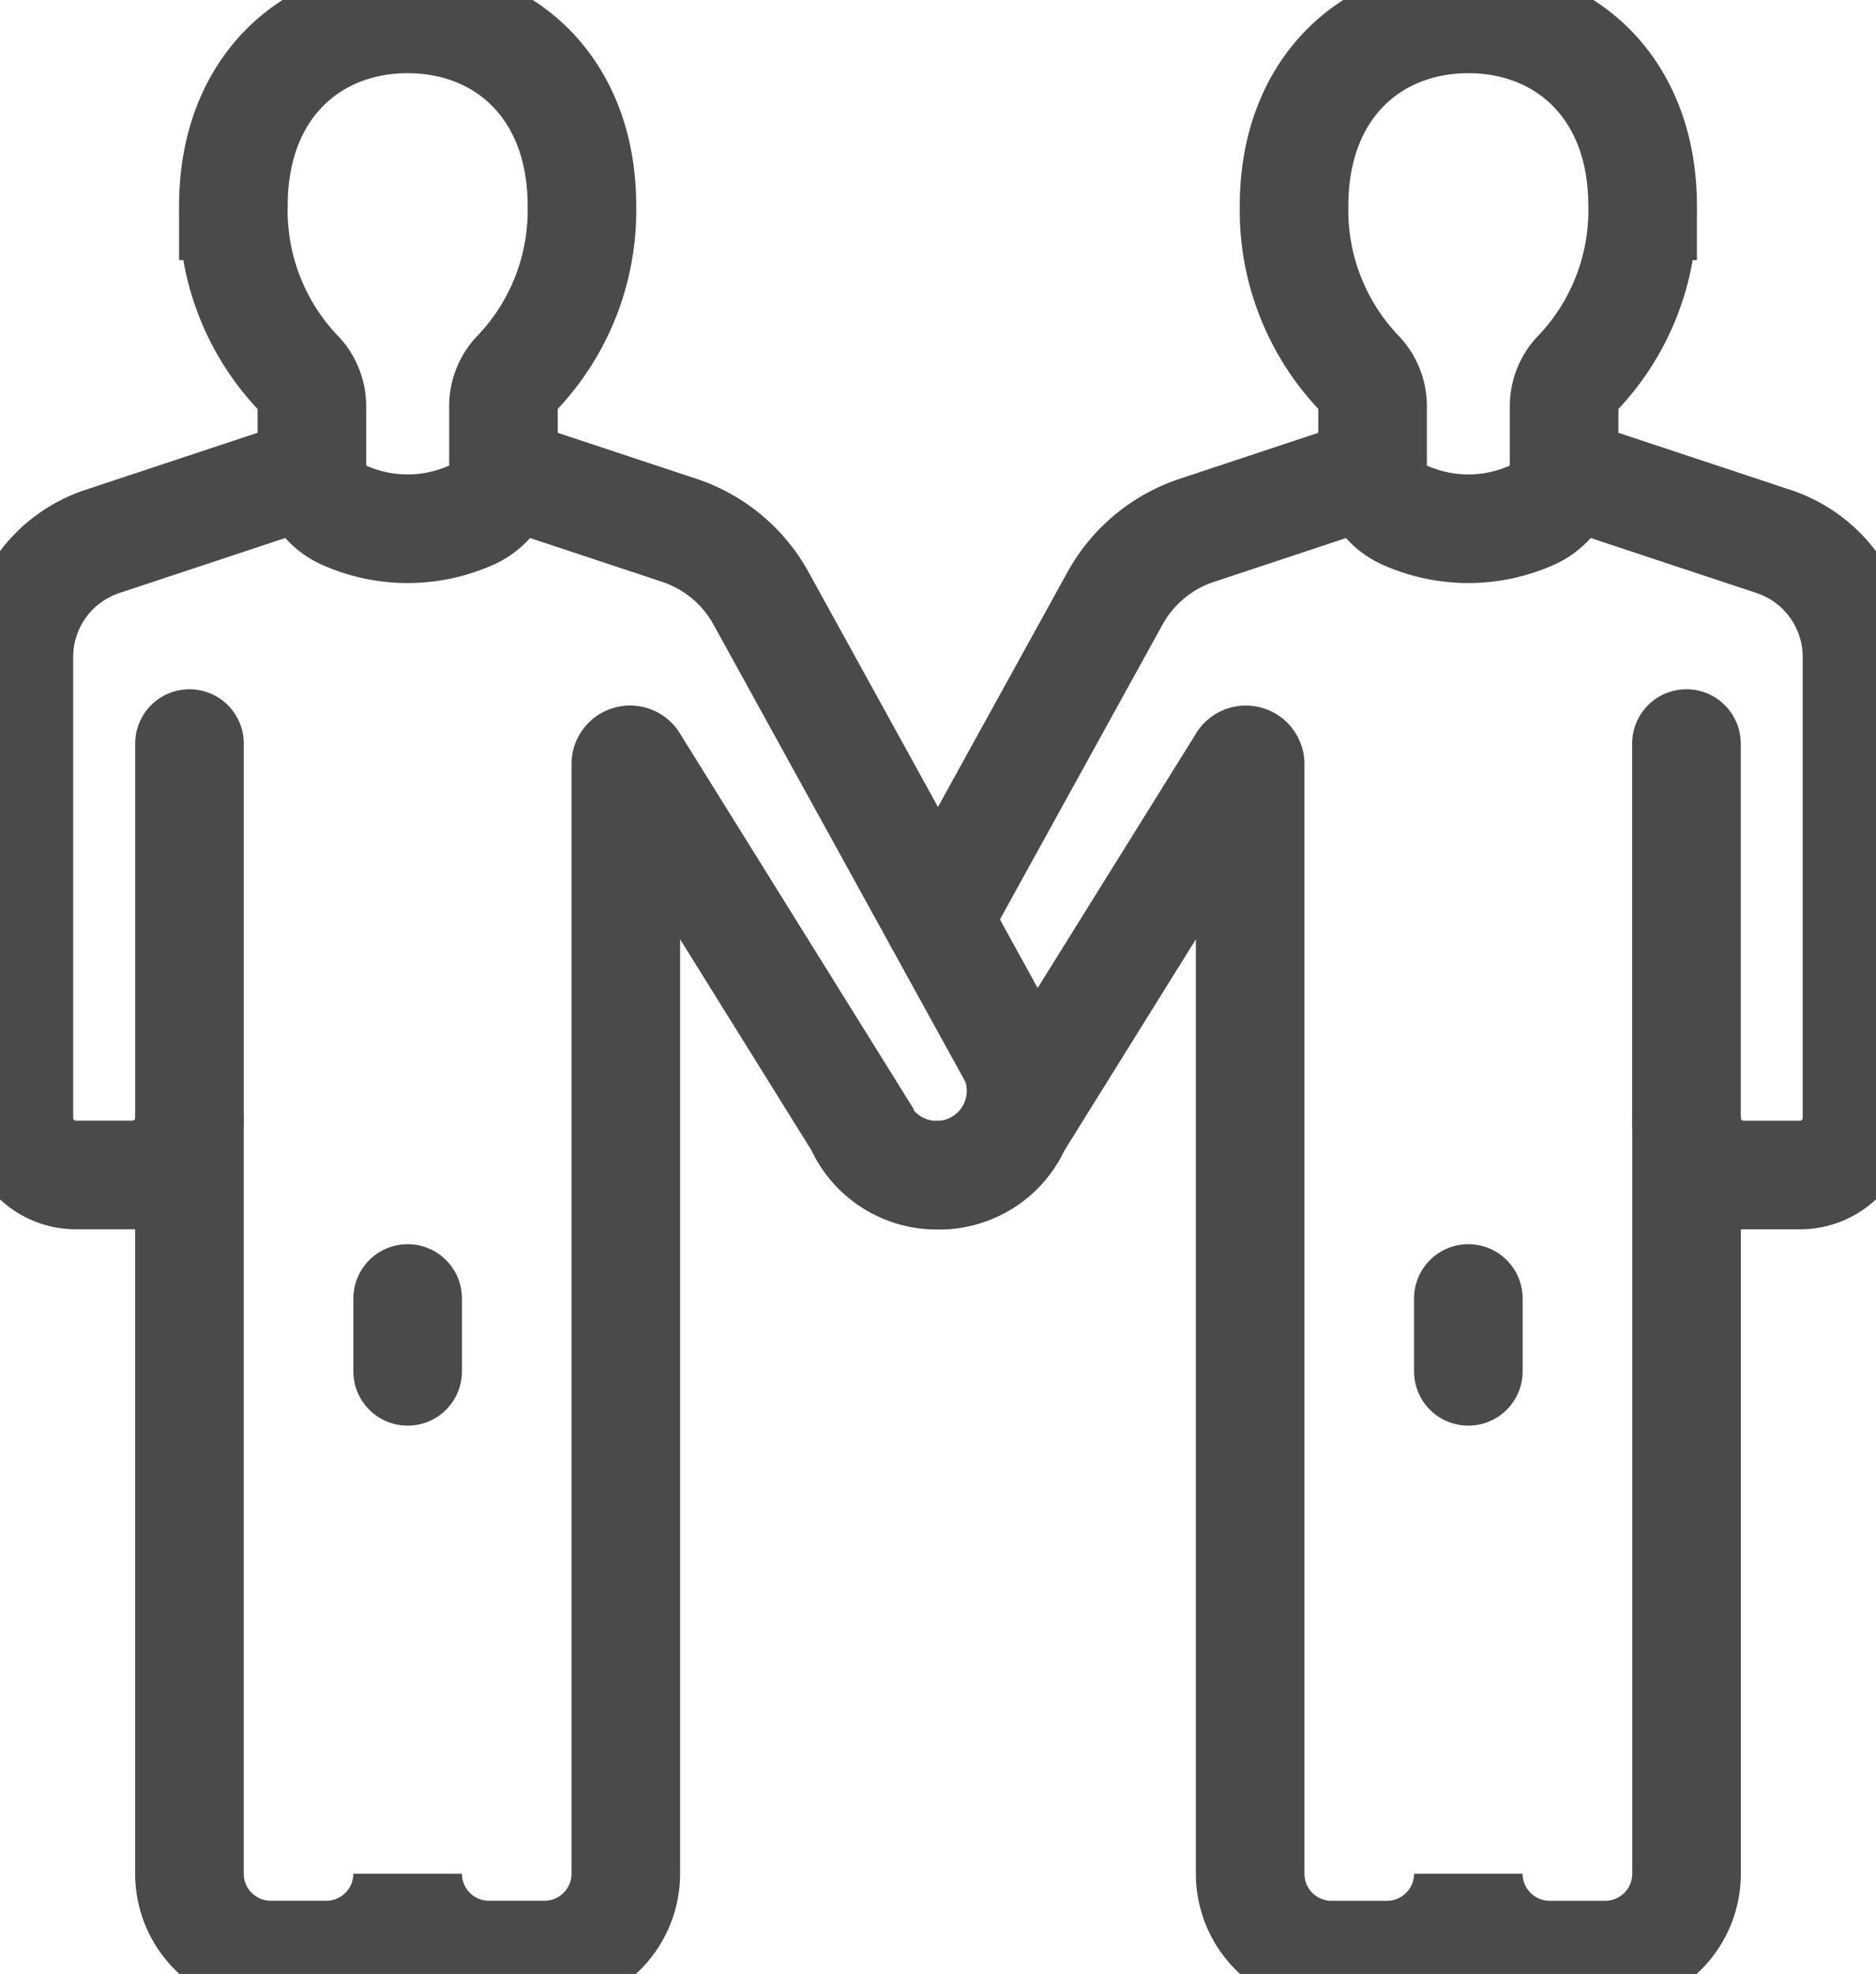 <svg id="グループ_9658" data-name="グループ 9658" xmlns="http://www.w3.org/2000/svg" xmlns:xlink="http://www.w3.org/1999/xlink" width="51.831" height="54.525" viewBox="0 0 51.831 54.525">
  <defs>
    <clipPath id="clip-path">
      <rect id="長方形_409" data-name="長方形 409" width="51.831" height="54.526" fill="none"/>
    </clipPath>
  </defs>
  <g id="グループ_9657" data-name="グループ 9657" clip-path="url(#clip-path)">
    <path id="パス_11907" data-name="パス 11907" d="M28.168,6.663c0-3.274-2.156-5.163-4.815-5.163s-4.815,1.889-4.815,5.163a6.514,6.514,0,0,0,1.776,4.6,1.312,1.312,0,0,1,.393.923v1.644a1.5,1.5,0,0,0,.915,1.389,4.3,4.3,0,0,0,3.462,0A1.5,1.5,0,0,0,26,13.827V12.183a1.31,1.31,0,0,1,.394-.923A6.515,6.515,0,0,0,28.168,6.663Z" transform="translate(-12.09 -0.978)" fill="none" stroke="#4a4a4a" stroke-linecap="round" stroke-miterlimit="10" stroke-width="3"/>
    <path id="パス_11908" data-name="パス 11908" d="M15.049,55.559V76.34A2.247,2.247,0,0,0,17.3,78.587H18.83a2.247,2.247,0,0,0,2.247-2.247v0a2.247,2.247,0,0,0,2.247,2.247h1.534a2.247,2.247,0,0,0,2.247-2.247V45.692a.118.118,0,0,1,.227-.047l6.225,10a2.331,2.331,0,0,0,4.3-1.8L30.842,41.112a4.03,4.03,0,0,0-2.261-1.88l-4.637-1.538" transform="translate(-9.815 -24.584)" fill="none" stroke="#4a4a4a" stroke-linecap="round" stroke-miterlimit="10" stroke-width="3"/>
    <path id="パス_11909" data-name="パス 11909" d="M9.375,37.694,3.8,39.542a3.362,3.362,0,0,0-2.3,3.19V55.465A1.576,1.576,0,0,0,3.076,57.04H4.638a1.575,1.575,0,0,0,1.575-1.576V45.123" transform="translate(-0.978 -24.584)" fill="none" stroke="#4a4a4a" stroke-linecap="round" stroke-miterlimit="10" stroke-width="3"/>
    <line id="線_96" data-name="線 96" y1="2.013" transform="translate(11.263 35.867)" fill="none" stroke="#4a4a4a" stroke-linecap="round" stroke-miterlimit="10" stroke-width="3"/>
    <path id="パス_11910" data-name="パス 11910" d="M102.794,6.663c0-3.274,2.156-5.163,4.815-5.163s4.815,1.889,4.815,5.163a6.514,6.514,0,0,1-1.776,4.6,1.312,1.312,0,0,0-.393.923v1.644a1.5,1.5,0,0,1-.915,1.389,4.3,4.3,0,0,1-3.462,0,1.5,1.5,0,0,1-.915-1.389V12.183a1.312,1.312,0,0,0-.393-.923A6.514,6.514,0,0,1,102.794,6.663Z" transform="translate(-67.041 -0.978)" fill="none" stroke="#4a4a4a" stroke-linecap="round" stroke-miterlimit="10" stroke-width="3"/>
    <path id="パス_11911" data-name="パス 11911" d="M74.51,49.979,79.4,41.113a4.033,4.033,0,0,1,2.261-1.88L86.3,37.695" transform="translate(-48.595 -24.584)" fill="none" stroke="#4a4a4a" stroke-linecap="round" stroke-miterlimit="10" stroke-width="3"/>
    <path id="パス_11912" data-name="パス 11912" d="M95.257,70.333V91.115a2.247,2.247,0,0,1-2.247,2.247H91.475a2.247,2.247,0,0,1-2.247-2.247v0a2.247,2.247,0,0,1-2.247,2.247H85.447A2.247,2.247,0,0,1,83.2,91.115V60.467a.118.118,0,0,0-.227-.047l-6.225,10a2.332,2.332,0,0,1-2.137,1.4" transform="translate(-48.66 -39.358)" fill="none" stroke="#4a4a4a" stroke-linecap="round" stroke-miterlimit="10" stroke-width="3"/>
    <path id="パス_11913" data-name="パス 11913" d="M124.879,37.694l5.572,1.848a3.361,3.361,0,0,1,2.3,3.19V55.465a1.575,1.575,0,0,1-1.575,1.576h-1.562a1.575,1.575,0,0,1-1.575-1.576V45.123" transform="translate(-81.445 -24.584)" fill="none" stroke="#4a4a4a" stroke-linecap="round" stroke-miterlimit="10" stroke-width="3"/>
    <line id="線_97" data-name="線 97" y1="2.013" transform="translate(40.568 35.867)" fill="none" stroke="#4a4a4a" stroke-linecap="round" stroke-miterlimit="10" stroke-width="3"/>
  </g>
</svg>
